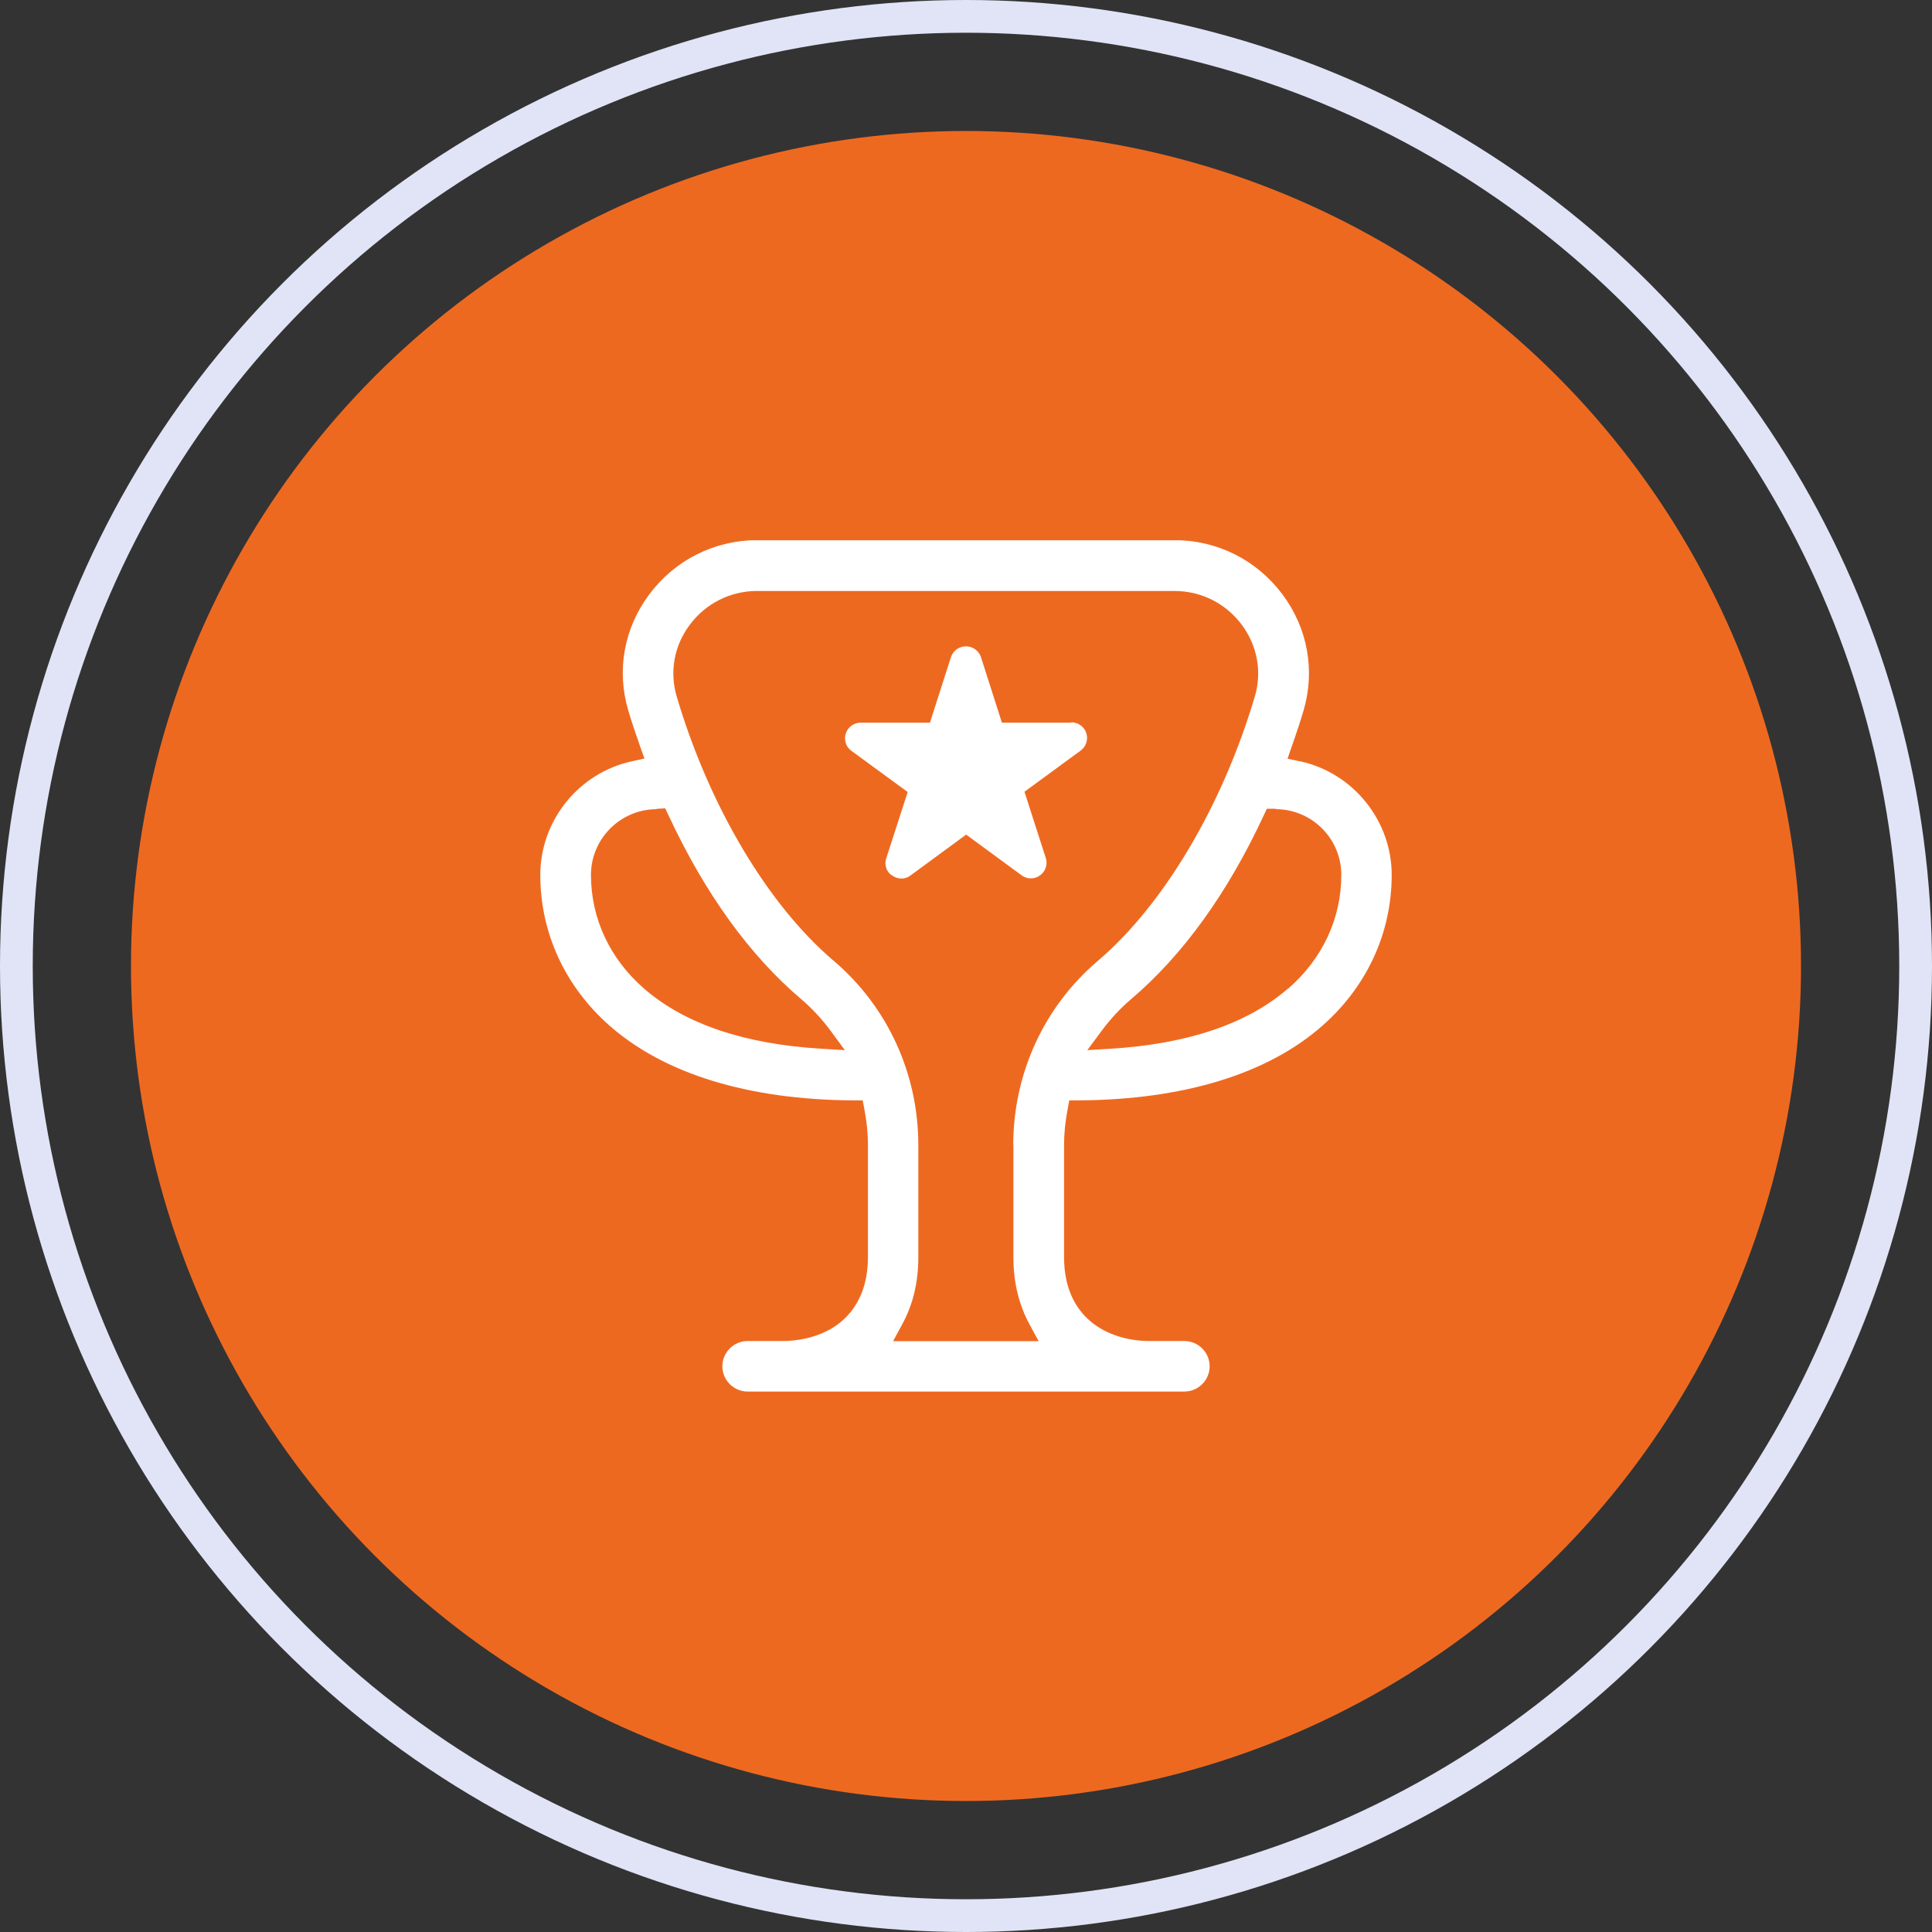 <?xml version="1.0" encoding="UTF-8"?>
<svg xmlns="http://www.w3.org/2000/svg" width="118" height="118" viewBox="0 0 118 118" fill="none">
  <rect x="0" y="0" width="118" height="118" fill="#333333" stroke="none"/>
  <circle cx="59" cy="59" r="58" stroke="#E0E4F6" stroke-width="2"></circle>
  <circle cx="59" cy="59" r="51" fill="#EE6920"></circle>
  <g clip-path="url(#clip0_459_1832)">
    <path d="M79.393 46.502L78.639 46.338L78.89 45.61C79.202 44.726 79.453 43.955 79.618 43.391C80.337 40.947 79.869 38.364 78.327 36.302C76.749 34.196 74.349 32.991 71.723 32.991H46.26C43.634 32.991 41.233 34.196 39.656 36.302C38.113 38.364 37.645 40.947 38.373 43.391C38.547 43.989 38.807 44.769 39.101 45.601L39.361 46.329L38.607 46.494C35.357 47.196 33 50.108 33 53.436C33 56.955 34.491 60.213 37.195 62.614C40.549 65.587 45.705 67.172 52.127 67.207H52.691L52.795 67.762C52.942 68.533 53.011 69.252 53.011 69.937V76.784C53.011 79.254 51.833 80.493 50.853 81.1C49.744 81.776 48.531 81.897 47.898 81.906H47.889H45.662C44.813 81.906 44.119 82.599 44.119 83.448C44.119 84.298 44.813 84.991 45.662 84.991H72.338C73.187 84.991 73.881 84.298 73.881 83.448C73.881 82.599 73.187 81.906 72.338 81.906H70.119C67.641 81.862 64.989 80.493 64.989 76.784V69.937C64.989 69.252 65.058 68.533 65.205 67.762L65.309 67.207H65.873C72.295 67.172 77.46 65.587 80.805 62.614C83.509 60.213 85 56.955 85 53.436C85 50.117 82.643 47.196 79.393 46.494V46.502ZM50.143 64.052C45.445 63.767 41.805 62.527 39.344 60.386C37.247 58.566 36.094 56.096 36.094 53.436C36.094 51.252 37.853 49.467 40.029 49.423C40.063 49.414 40.115 49.406 40.167 49.397L40.627 49.371L40.826 49.787C43.045 54.554 45.775 58.341 48.938 61.028C49.597 61.591 50.203 62.241 50.741 62.969L51.599 64.139L50.151 64.052H50.143ZM61.895 69.937V76.784C61.895 78.326 62.224 79.678 62.891 80.909L63.437 81.915H54.545L55.091 80.909C55.767 79.678 56.088 78.326 56.088 76.784V69.937C56.088 65.578 54.207 61.478 50.923 58.688C46.893 55.264 43.305 49.224 41.329 42.533C40.887 41.025 41.173 39.439 42.126 38.165C43.105 36.848 44.613 36.094 46.251 36.094H71.723C73.361 36.094 74.869 36.848 75.848 38.165C76.793 39.439 77.087 41.025 76.645 42.525C74.661 49.215 71.081 55.256 67.051 58.688C63.767 61.478 61.886 65.578 61.886 69.937H61.895ZM78.656 60.386C76.186 62.527 72.555 63.758 67.857 64.052L66.41 64.139L67.277 62.969C67.814 62.241 68.421 61.591 69.079 61.028C72.243 58.341 74.973 54.562 77.191 49.787L77.373 49.397H77.807C77.885 49.397 77.945 49.406 77.997 49.423C80.173 49.467 81.923 51.252 81.923 53.436C81.923 56.096 80.771 58.566 78.673 60.386H78.656Z" fill="white"></path>
    <path d="M65.422 44.137H61.193L59.91 40.124C59.815 39.847 59.589 39.621 59.303 39.526C59.061 39.448 58.792 39.465 58.567 39.578C58.333 39.691 58.168 39.89 58.081 40.133L56.799 44.137H52.569C52.266 44.137 51.98 44.284 51.798 44.527C51.651 44.735 51.581 44.986 51.625 45.237C51.659 45.489 51.798 45.714 52.006 45.861L55.438 48.375L54.129 52.422C53.999 52.812 54.129 53.237 54.476 53.471H54.493C54.831 53.722 55.282 53.722 55.611 53.471L59.009 50.975L62.397 53.462C62.64 53.644 62.961 53.696 63.255 53.601C63.758 53.436 64.035 52.899 63.871 52.396L62.571 48.357L66.003 45.844C66.245 45.662 66.393 45.376 66.393 45.073C66.393 44.544 65.968 44.119 65.439 44.119L65.422 44.137Z" fill="white"></path>
  </g>
  <defs>
    <clipPath id="clip0_459_1832">
      <rect width="52" height="52" fill="white" transform="translate(33 33)"></rect>
    </clipPath>
  </defs>
</svg>
